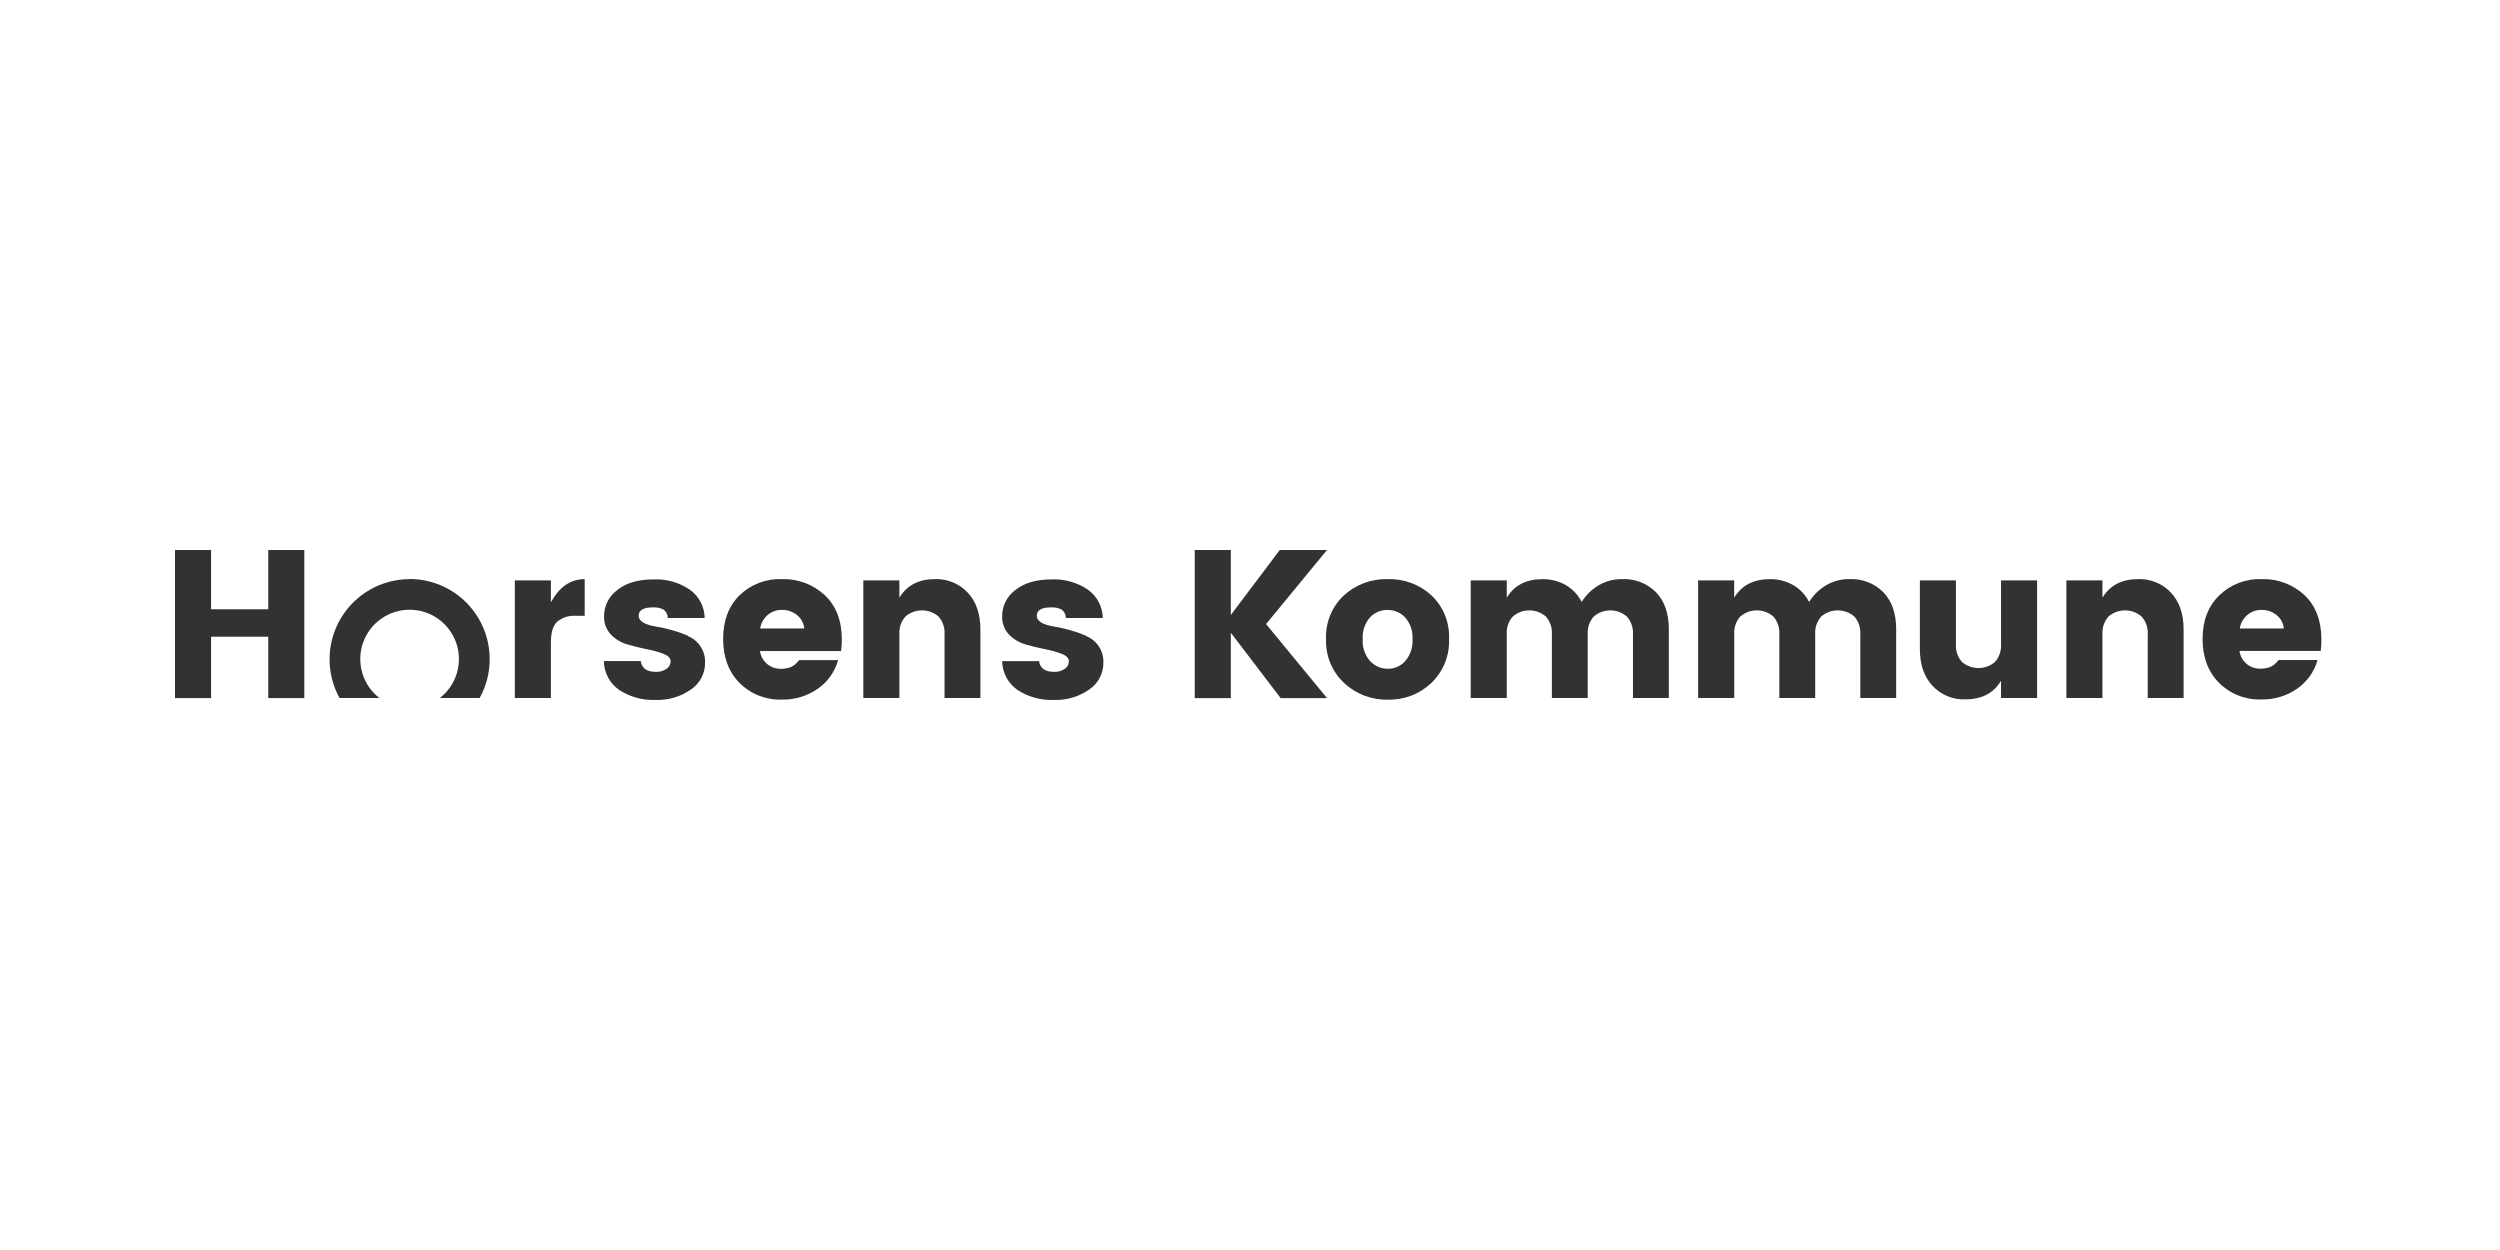 <svg width="300" height="150" viewBox="0 0 300 150" fill="none" xmlns="http://www.w3.org/2000/svg">
<rect width="300" height="150" fill="white"/>
<path d="M32.19 73.114H25.329V66H21V83.772H25.329V76.405H32.19V83.772H36.519V66H32.19V73.114Z" fill="#323232"/>
<path d="M66.108 72.279V69.646H61.779V83.757H66.108V77.089C66.108 75.908 66.358 75.081 66.858 74.608C67.486 74.09 68.29 73.836 69.101 73.899H70.164V69.494C68.473 69.494 67.121 70.422 66.108 72.279Z" fill="#323232"/>
<path d="M82.539 76.278C81.312 75.766 80.029 75.401 78.716 75.19C77.332 74.953 76.64 74.523 76.64 73.898C76.64 73.223 77.206 72.886 78.337 72.886C78.783 72.856 79.228 72.948 79.628 73.149C79.786 73.266 79.915 73.418 80.003 73.594C80.091 73.77 80.136 73.965 80.134 74.162H84.564C84.553 73.497 84.387 72.845 84.08 72.256C83.772 71.667 83.331 71.158 82.792 70.769C81.501 69.889 79.958 69.454 78.397 69.529C76.581 69.529 75.143 69.951 74.083 70.795C73.588 71.154 73.185 71.626 72.907 72.172C72.63 72.718 72.487 73.322 72.488 73.934C72.471 74.34 72.534 74.745 72.676 75.126C72.818 75.507 73.035 75.856 73.314 76.152C73.864 76.718 74.554 77.129 75.314 77.341C76.1 77.568 76.882 77.758 77.658 77.914C78.337 78.037 79.003 78.224 79.648 78.471C80.195 78.69 80.47 78.985 80.473 79.357C80.473 79.539 80.426 79.718 80.338 79.878C80.249 80.037 80.121 80.171 79.967 80.268C79.597 80.517 79.157 80.641 78.711 80.623C77.614 80.623 77.007 80.192 76.888 79.331H72.458C72.47 80.019 72.646 80.695 72.972 81.3C73.298 81.906 73.764 82.426 74.331 82.815C75.612 83.638 77.114 84.05 78.635 83.995C80.16 84.053 81.662 83.612 82.914 82.739C83.441 82.383 83.872 81.903 84.168 81.34C84.464 80.777 84.616 80.15 84.61 79.514C84.634 78.833 84.447 78.162 84.076 77.591C83.704 77.02 83.166 76.577 82.534 76.324L82.539 76.278Z" fill="#323232"/>
<path d="M93.8 69.494C92.868 69.459 91.938 69.614 91.068 69.949C90.198 70.284 89.404 70.793 88.736 71.443C87.427 72.743 86.773 74.49 86.777 76.684C86.78 78.878 87.439 80.636 88.752 81.96C89.414 82.621 90.206 83.138 91.076 83.481C91.948 83.823 92.88 83.983 93.815 83.95C95.36 83.987 96.877 83.53 98.144 82.643C99.328 81.818 100.187 80.606 100.574 79.215H95.891C95.738 79.412 95.568 79.595 95.384 79.762C95.204 79.903 95.002 80.014 94.787 80.091C94.392 80.219 93.977 80.274 93.562 80.253C92.98 80.235 92.424 80.011 91.991 79.622C91.558 79.233 91.277 78.703 91.197 78.127H100.919C100.988 77.674 101.022 77.217 101.02 76.76C101.02 74.481 100.336 72.701 98.969 71.418C97.567 70.121 95.709 69.429 93.8 69.494ZM91.217 75.418C91.316 74.796 91.63 74.228 92.103 73.813C92.587 73.394 93.211 73.172 93.85 73.19C94.504 73.178 95.142 73.398 95.648 73.813C95.893 74.008 96.096 74.251 96.243 74.527C96.391 74.803 96.482 75.106 96.508 75.418H91.217Z" fill="#323232"/>
<path d="M112.205 69.493C110.247 69.493 108.821 70.236 107.926 71.721V69.645H103.597V83.757H107.926V76.101C107.902 75.718 107.953 75.334 108.077 74.971C108.202 74.607 108.396 74.272 108.65 73.984C109.202 73.507 109.908 73.244 110.638 73.244C111.367 73.244 112.073 73.507 112.625 73.984C112.878 74.273 113.072 74.608 113.195 74.971C113.319 75.334 113.369 75.718 113.344 76.101V83.757H117.648V75.519C117.648 73.662 117.141 72.194 116.129 71.114C115.628 70.579 115.019 70.158 114.342 69.879C113.665 69.599 112.937 69.468 112.205 69.493Z" fill="#323232"/>
<path d="M130.311 76.279C129.084 75.767 127.801 75.401 126.488 75.19C125.104 74.954 124.412 74.524 124.412 73.899C124.412 73.224 124.978 72.886 126.108 72.886C126.555 72.857 127 72.948 127.4 73.15C127.558 73.266 127.686 73.419 127.774 73.595C127.862 73.771 127.907 73.966 127.906 74.162H132.336C132.325 73.498 132.159 72.845 131.852 72.256C131.544 71.668 131.103 71.159 130.564 70.77C129.274 69.891 127.733 69.456 126.174 69.529C124.358 69.529 122.919 69.951 121.855 70.795C121.36 71.155 120.957 71.627 120.679 72.173C120.402 72.719 120.259 73.322 120.26 73.934C120.243 74.341 120.307 74.746 120.448 75.127C120.59 75.508 120.807 75.857 121.086 76.152C121.643 76.722 122.342 77.133 123.111 77.342C123.894 77.568 124.675 77.759 125.455 77.914C126.133 78.038 126.797 78.225 127.44 78.471C127.987 78.691 128.262 78.986 128.265 79.357C128.265 79.54 128.218 79.719 128.13 79.878C128.041 80.038 127.914 80.172 127.759 80.269C127.39 80.517 126.952 80.641 126.508 80.623C125.411 80.623 124.804 80.193 124.686 79.332H120.255C120.267 80.02 120.443 80.695 120.769 81.301C121.095 81.907 121.561 82.426 122.129 82.816C123.409 83.639 124.911 84.051 126.432 83.995C127.957 84.054 129.46 83.613 130.711 82.74C131.238 82.384 131.669 81.903 131.965 81.34C132.261 80.778 132.413 80.15 132.407 79.514C132.431 78.834 132.245 78.162 131.873 77.591C131.502 77.02 130.963 76.578 130.331 76.324L130.311 76.279Z" fill="#323232"/>
<path d="M159.242 66H153.572L147.698 73.797V66H143.369V83.772H147.698V75.924L153.673 83.772H159.242L151.926 74.886L159.242 66Z" fill="#323232"/>
<path d="M166.518 69.494C164.574 69.439 162.685 70.144 161.253 71.459C160.546 72.124 159.99 72.933 159.623 73.832C159.256 74.731 159.087 75.698 159.126 76.669C159.086 77.648 159.256 78.625 159.625 79.533C159.993 80.441 160.552 81.26 161.263 81.934C162.688 83.279 164.585 84.006 166.544 83.96C167.508 83.985 168.467 83.819 169.367 83.471C170.266 83.124 171.088 82.601 171.784 81.934C172.486 81.254 173.035 80.433 173.397 79.526C173.76 78.619 173.926 77.645 173.886 76.669C173.928 75.696 173.761 74.726 173.396 73.823C173.031 72.921 172.476 72.108 171.769 71.438C170.34 70.13 168.455 69.432 166.518 69.494ZM168.615 79.342C168.353 79.633 168.033 79.864 167.675 80.021C167.317 80.178 166.93 80.257 166.539 80.254C166.142 80.256 165.749 80.176 165.385 80.019C165.021 79.862 164.693 79.632 164.422 79.342C164.106 78.985 163.863 78.568 163.709 78.116C163.555 77.664 163.493 77.186 163.526 76.709C163.459 75.756 163.772 74.815 164.397 74.091C164.664 73.805 164.988 73.577 165.348 73.423C165.708 73.268 166.096 73.191 166.488 73.195C166.885 73.188 167.28 73.264 167.646 73.418C168.012 73.573 168.342 73.802 168.615 74.091C168.928 74.447 169.168 74.862 169.32 75.311C169.472 75.761 169.534 76.236 169.501 76.709C169.56 77.669 169.242 78.613 168.615 79.342Z" fill="#323232"/>
<path d="M194.619 69.494C193.637 69.483 192.67 69.742 191.824 70.243C191.001 70.736 190.307 71.418 189.799 72.233C189.373 71.387 188.71 70.683 187.89 70.208C187.037 69.726 186.07 69.481 185.09 69.499C183.133 69.499 181.706 70.242 180.812 71.727V69.651H176.483V83.757H180.812V76.101C180.762 75.329 181.02 74.567 181.531 73.985C182.083 73.507 182.788 73.245 183.518 73.245C184.248 73.245 184.953 73.507 185.506 73.985C185.759 74.273 185.952 74.608 186.076 74.972C186.199 75.335 186.25 75.719 186.225 76.101V83.757H190.528V76.101C190.503 75.719 190.554 75.335 190.677 74.972C190.8 74.608 190.994 74.273 191.247 73.985C191.799 73.507 192.505 73.245 193.235 73.245C193.964 73.245 194.67 73.507 195.222 73.985C195.478 74.272 195.674 74.607 195.8 74.97C195.926 75.333 195.979 75.718 195.956 76.101V83.757H200.26V75.519C200.26 73.629 199.754 72.152 198.741 71.089C198.205 70.547 197.561 70.125 196.851 69.85C196.141 69.575 195.38 69.454 194.619 69.494Z" fill="#323232"/>
<path d="M221.91 69.493C220.928 69.482 219.961 69.742 219.116 70.243C218.292 70.736 217.598 71.418 217.09 72.233C216.664 71.386 216.001 70.682 215.181 70.207C214.328 69.725 213.361 69.481 212.381 69.498C210.424 69.498 208.997 70.241 208.103 71.726V69.65H203.774V83.757H208.108V76.101C208.058 75.328 208.316 74.567 208.827 73.984C209.379 73.507 210.084 73.244 210.814 73.244C211.544 73.244 212.25 73.507 212.802 73.984C213.055 74.273 213.249 74.608 213.372 74.971C213.495 75.334 213.546 75.718 213.521 76.101V83.757H217.824V76.101C217.799 75.718 217.85 75.334 217.973 74.971C218.096 74.608 218.29 74.273 218.543 73.984C219.095 73.507 219.801 73.244 220.531 73.244C221.261 73.244 221.966 73.507 222.518 73.984C223.029 74.567 223.287 75.328 223.237 76.101V83.757H227.541V75.519C227.541 73.628 227.034 72.151 226.022 71.088C225.487 70.548 224.845 70.127 224.136 69.852C223.428 69.577 222.669 69.455 221.91 69.493Z" fill="#323232"/>
<path d="M240.123 77.316C240.172 78.088 239.914 78.847 239.404 79.428C238.852 79.905 238.147 80.168 237.417 80.168C236.687 80.168 235.982 79.905 235.429 79.428C234.92 78.847 234.661 78.088 234.711 77.316V69.645H230.386V77.899C230.386 79.755 230.893 81.224 231.905 82.304C232.407 82.841 233.019 83.263 233.699 83.543C234.378 83.822 235.11 83.952 235.845 83.924C237.802 83.924 239.229 83.181 240.123 81.696V83.757H244.452V69.645H240.123V77.316Z" fill="#323232"/>
<path d="M256.574 69.494C254.616 69.494 253.19 70.237 252.295 71.722V69.646H247.966V83.757H252.295V76.102C252.245 75.329 252.504 74.567 253.014 73.985C253.566 73.508 254.272 73.245 255.002 73.245C255.731 73.245 256.437 73.508 256.989 73.985C257.246 74.272 257.443 74.606 257.57 74.969C257.697 75.333 257.751 75.717 257.728 76.102V83.757H262.032V75.519C262.032 73.663 261.526 72.194 260.513 71.114C260.011 70.578 259.399 70.155 258.719 69.876C258.04 69.596 257.308 69.466 256.574 69.494Z" fill="#323232"/>
<path d="M278.568 76.76C278.568 74.481 277.893 72.701 276.543 71.418C275.142 70.122 273.286 69.431 271.379 69.494C270.447 69.459 269.517 69.614 268.647 69.949C267.777 70.284 266.983 70.793 266.315 71.443C264.979 72.743 264.31 74.485 264.31 76.669C264.31 78.853 264.969 80.611 266.285 81.945C266.948 82.605 267.739 83.123 268.61 83.465C269.481 83.808 270.413 83.967 271.348 83.934C272.894 83.972 274.411 83.514 275.677 82.628C276.861 81.803 277.721 80.591 278.108 79.2H273.424C273.271 79.397 273.102 79.579 272.918 79.747C272.739 79.887 272.539 79.998 272.325 80.076C271.93 80.204 271.515 80.259 271.1 80.238C270.518 80.22 269.962 79.996 269.529 79.607C269.097 79.218 268.815 78.688 268.736 78.112H278.487C278.55 77.664 278.577 77.212 278.568 76.76ZM268.771 75.418C268.87 74.796 269.184 74.228 269.657 73.813C270.14 73.395 270.761 73.173 271.399 73.19C272.053 73.178 272.69 73.398 273.196 73.813C273.441 74.008 273.644 74.251 273.792 74.527C273.94 74.803 274.03 75.106 274.057 75.418H268.771Z" fill="#323232"/>
<path d="M49.152 69.494C47.48 69.496 45.839 69.934 44.389 70.764C42.938 71.594 41.729 72.788 40.88 74.228C40.031 75.667 39.572 77.303 39.548 78.974C39.524 80.645 39.935 82.293 40.742 83.757H45.516C44.543 82.999 43.831 81.957 43.479 80.775C43.127 79.593 43.153 78.331 43.553 77.164C43.954 75.998 44.709 74.986 45.712 74.269C46.716 73.552 47.918 73.167 49.152 73.167C50.385 73.167 51.587 73.552 52.591 74.269C53.595 74.986 54.349 75.998 54.75 77.164C55.15 78.331 55.176 79.593 54.825 80.775C54.473 81.957 53.76 82.999 52.787 83.757H57.562C58.372 82.293 58.786 80.643 58.764 78.97C58.741 77.296 58.283 75.658 57.434 74.216C56.584 72.775 55.374 71.579 53.921 70.748C52.469 69.917 50.825 69.48 49.152 69.478V69.494Z" fill="#323232"/>
</svg>
